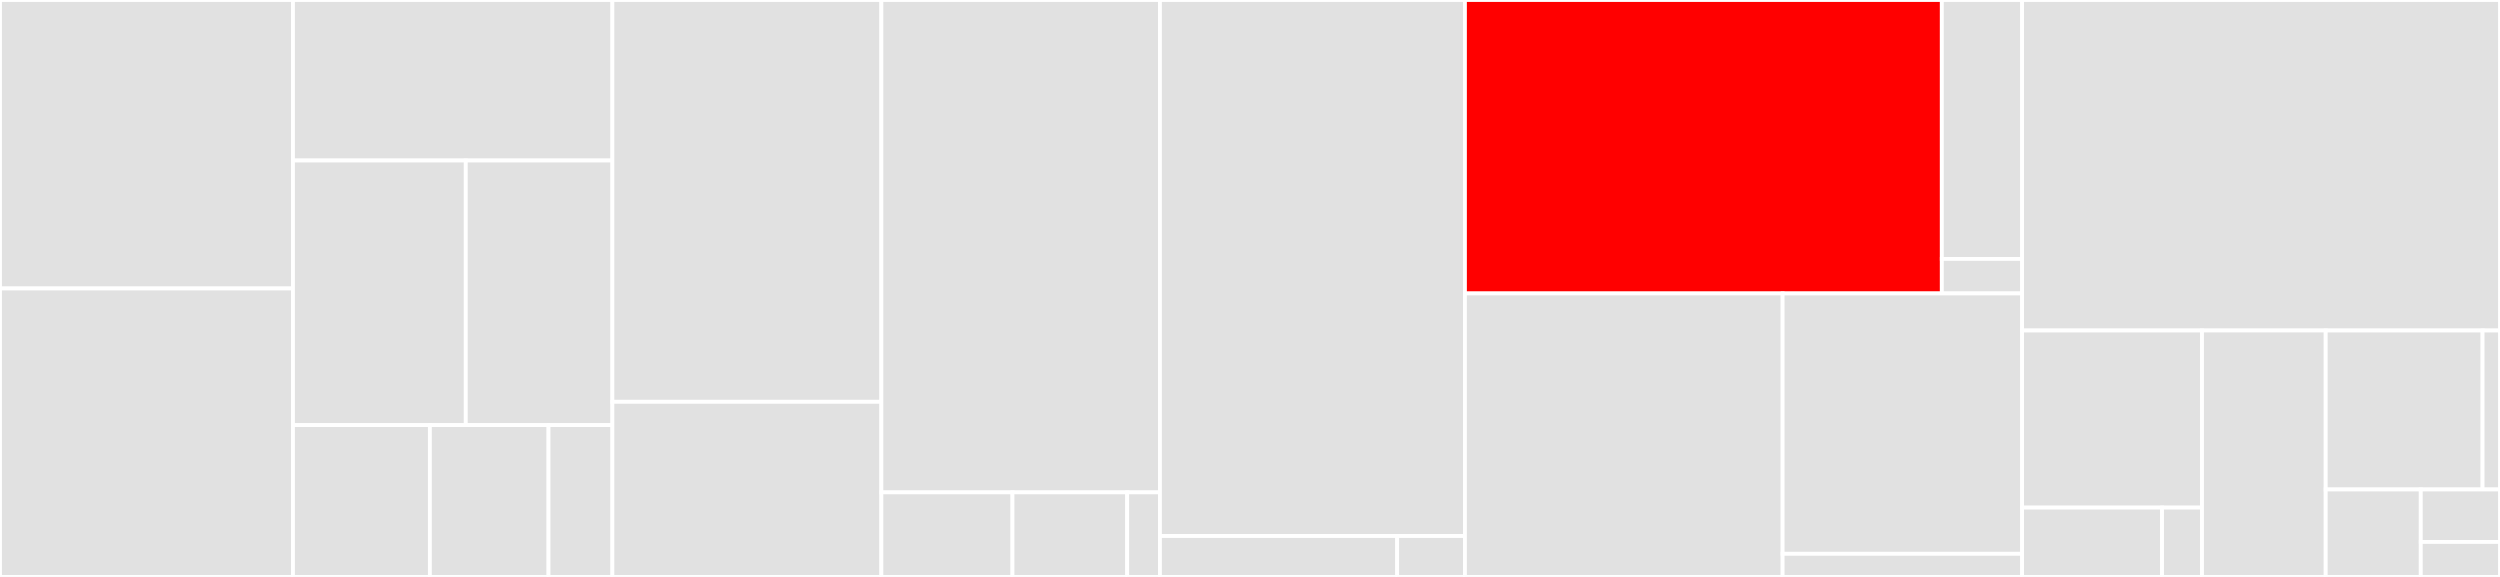 <svg baseProfile="full" width="650" height="150" viewBox="0 0 650 150" version="1.1"
xmlns="http://www.w3.org/2000/svg" xmlns:ev="http://www.w3.org/2001/xml-events"
xmlns:xlink="http://www.w3.org/1999/xlink">

<rect x="0" y="0" width="650" height="150" fill="#333333" stroke="none"/>

<style>rect.s{mask:url(#mask);}</style>
<defs>
  <pattern id="white" width="4" height="4" patternUnits="userSpaceOnUse" patternTransform="rotate(45)">
    <rect width="2" height="2" transform="translate(0,0)" fill="white"></rect>
  </pattern>
  <mask id="mask">
    <rect x="0" y="0" width="100%" height="100%" fill="url(#white)"></rect>
  </mask>
</defs>

<rect x="0" y="0" width="76.177" height="75.0" fill="#e1e1e1" stroke="white" stroke-width="1" class=" tooltipped" data-content="match/demo/detectors/Rounds.ts"><title>match/demo/detectors/Rounds.ts</title></rect>
<rect x="0" y="75.0" width="76.177" height="75.0" fill="#e1e1e1" stroke="white" stroke-width="1" class=" tooltipped" data-content="match/demo/detectors/BombStatus.ts"><title>match/demo/detectors/BombStatus.ts</title></rect>
<rect x="76.177" y="0" width="83.045" height="41.729" fill="#e1e1e1" stroke="white" stroke-width="1" class=" tooltipped" data-content="match/demo/detectors/Kills.ts"><title>match/demo/detectors/Kills.ts</title></rect>
<rect x="76.177" y="41.729" width="44.926" height="68.797" fill="#e1e1e1" stroke="white" stroke-width="1" class=" tooltipped" data-content="match/demo/detectors/Teams.ts"><title>match/demo/detectors/Teams.ts</title></rect>
<rect x="121.103" y="41.729" width="38.119" height="68.797" fill="#e1e1e1" stroke="white" stroke-width="1" class=" tooltipped" data-content="match/demo/detectors/Players.ts"><title>match/demo/detectors/Players.ts</title></rect>
<rect x="76.177" y="110.526" width="35.591" height="39.474" fill="#e1e1e1" stroke="white" stroke-width="1" class=" tooltipped" data-content="match/demo/detectors/Detector.ts"><title>match/demo/detectors/Detector.ts</title></rect>
<rect x="111.768" y="110.526" width="30.845" height="39.474" fill="#e1e1e1" stroke="white" stroke-width="1" class=" tooltipped" data-content="match/demo/detectors/BasicInfo.ts"><title>match/demo/detectors/BasicInfo.ts</title></rect>
<rect x="142.613" y="110.526" width="16.609" height="39.474" fill="#e1e1e1" stroke="white" stroke-width="1" class=" tooltipped" data-content="match/demo/detectors/index.ts"><title>match/demo/detectors/index.ts</title></rect>
<rect x="159.222" y="0" width="69.933" height="104.464" fill="#e1e1e1" stroke="white" stroke-width="1" class=" tooltipped" data-content="match/demo/createPlayerInfo.ts"><title>match/demo/createPlayerInfo.ts</title></rect>
<rect x="159.222" y="104.464" width="69.933" height="45.536" fill="#e1e1e1" stroke="white" stroke-width="1" class=" tooltipped" data-content="match/demo/index.ts"><title>match/demo/index.ts</title></rect>
<rect x="229.155" y="0" width="72.43" height="128.017" fill="#e1e1e1" stroke="white" stroke-width="1" class=" tooltipped" data-content="match/match.service.ts"><title>match/match.service.ts</title></rect>
<rect x="229.155" y="128.017" width="34.085" height="21.983" fill="#e1e1e1" stroke="white" stroke-width="1" class=" tooltipped" data-content="match/dto/csgoMatch.dto.ts"><title>match/dto/csgoMatch.dto.ts</title></rect>
<rect x="263.24" y="128.017" width="29.824" height="21.983" fill="#e1e1e1" stroke="white" stroke-width="1" class=" tooltipped" data-content="match/match.repository.ts"><title>match/match.repository.ts</title></rect>
<rect x="293.064" y="128.017" width="8.521" height="21.983" fill="#e1e1e1" stroke="white" stroke-width="1" class=" tooltipped" data-content="match/match.entity.ts"><title>match/match.entity.ts</title></rect>
<rect x="301.585" y="0" width="79.299" height="139.37" fill="#e1e1e1" stroke="white" stroke-width="1" class=" tooltipped" data-content="notification/notification.service.ts"><title>notification/notification.service.ts</title></rect>
<rect x="301.585" y="139.37" width="61.677" height="10.63" fill="#e1e1e1" stroke="white" stroke-width="1" class=" tooltipped" data-content="notification/notification.repository.ts"><title>notification/notification.repository.ts</title></rect>
<rect x="363.262" y="139.37" width="17.622" height="10.63" fill="#e1e1e1" stroke="white" stroke-width="1" class=" tooltipped" data-content="notification/notification.entity.ts"><title>notification/notification.entity.ts</title></rect>
<rect x="380.884" y="0" width="123.991" height="76.293" fill="red" stroke="white" stroke-width="1" class=" tooltipped" data-content="ban/ban.service.ts"><title>ban/ban.service.ts</title></rect>
<rect x="504.875" y="0" width="20.87" height="67.317" fill="#e1e1e1" stroke="white" stroke-width="1" class=" tooltipped" data-content="ban/ban.repository.ts"><title>ban/ban.repository.ts</title></rect>
<rect x="504.875" y="67.317" width="20.87" height="8.976" fill="#e1e1e1" stroke="white" stroke-width="1" class=" tooltipped" data-content="ban/ban.entity.ts"><title>ban/ban.entity.ts</title></rect>
<rect x="380.884" y="76.293" width="82.596" height="73.707" fill="#e1e1e1" stroke="white" stroke-width="1" class=" tooltipped" data-content="steam/steam.service.ts"><title>steam/steam.service.ts</title></rect>
<rect x="463.48" y="76.293" width="62.265" height="67.69" fill="#e1e1e1" stroke="white" stroke-width="1" class=" tooltipped" data-content="steam/SteamBot.ts"><title>steam/SteamBot.ts</title></rect>
<rect x="463.48" y="143.983" width="62.265" height="6.017" fill="#e1e1e1" stroke="white" stroke-width="1" class=" tooltipped" data-content="steam/interface/IGetPlayerBansResponse.interface.ts"><title>steam/interface/IGetPlayerBansResponse.interface.ts</title></rect>
<rect x="525.744" y="0" width="124.256" height="85.93" fill="#e1e1e1" stroke="white" stroke-width="1" class=" tooltipped" data-content="faceit/faceit.service.ts"><title>faceit/faceit.service.ts</title></rect>
<rect x="525.744" y="85.93" width="46.779" height="46.051" fill="#e1e1e1" stroke="white" stroke-width="1" class=" tooltipped" data-content="player/player.service.ts"><title>player/player.service.ts</title></rect>
<rect x="525.744" y="131.98" width="36.383" height="18.02" fill="#e1e1e1" stroke="white" stroke-width="1" class=" tooltipped" data-content="player/player.repository.ts"><title>player/player.repository.ts</title></rect>
<rect x="562.128" y="131.98" width="10.395" height="18.02" fill="#e1e1e1" stroke="white" stroke-width="1" class=" tooltipped" data-content="player/player.entity.ts"><title>player/player.entity.ts</title></rect>
<rect x="572.523" y="85.93" width="32.16" height="64.07" fill="#e1e1e1" stroke="white" stroke-width="1" class=" tooltipped" data-content="queue/queue.service.ts"><title>queue/queue.service.ts</title></rect>
<rect x="604.683" y="85.93" width="40.785" height="41.336" fill="#e1e1e1" stroke="white" stroke-width="1" class=" tooltipped" data-content="user/user.repository.ts"><title>user/user.repository.ts</title></rect>
<rect x="645.468" y="85.93" width="4.532" height="41.336" fill="#e1e1e1" stroke="white" stroke-width="1" class=" tooltipped" data-content="user/user.entity.ts"><title>user/user.entity.ts</title></rect>
<rect x="604.683" y="127.265" width="24.718" height="22.735" fill="#e1e1e1" stroke="white" stroke-width="1" class=" tooltipped" data-content="app.controller.ts"><title>app.controller.ts</title></rect>
<rect x="629.401" y="127.265" width="20.599" height="13.641" fill="#e1e1e1" stroke="white" stroke-width="1" class=" tooltipped" data-content="app.service.ts"><title>app.service.ts</title></rect>
<rect x="629.401" y="140.906" width="20.599" height="9.094" fill="#e1e1e1" stroke="white" stroke-width="1" class=" tooltipped" data-content="user-settings/user-settings.service.ts"><title>user-settings/user-settings.service.ts</title></rect>
</svg>
